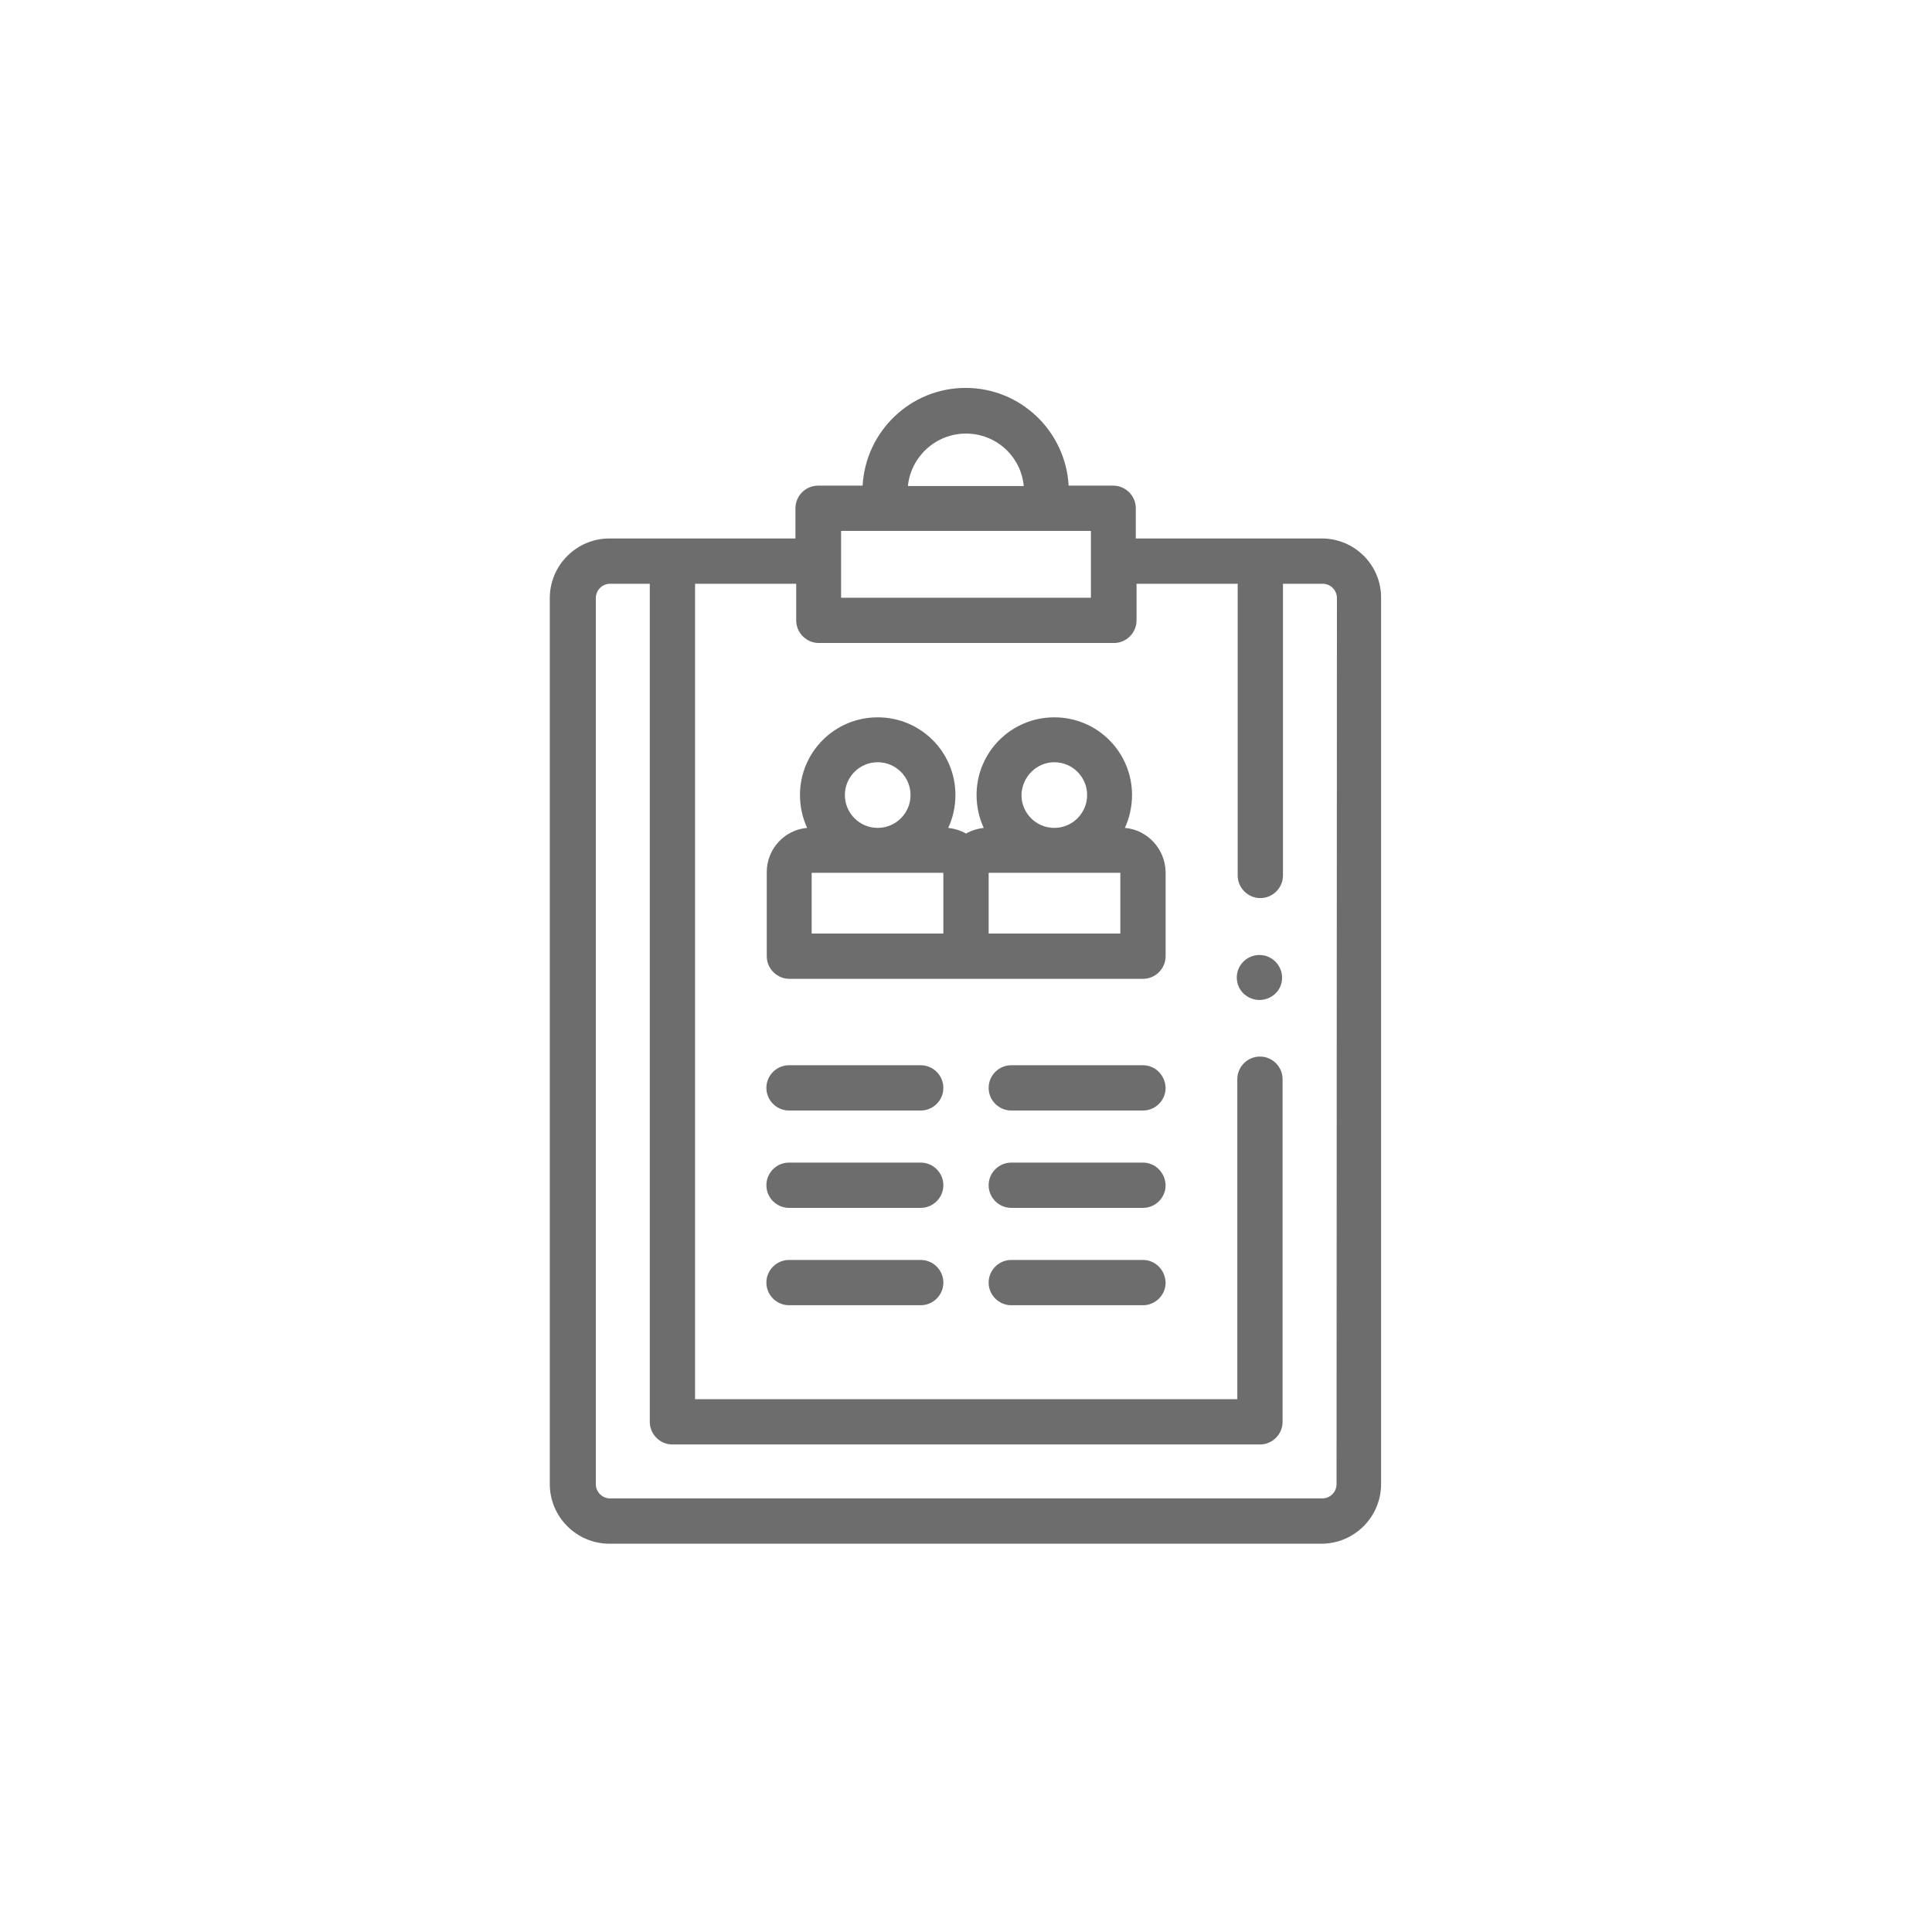 <svg version="1.1" id="Capa_1" xmlns="http://www.w3.org/2000/svg" x="0" y="0" viewBox="0 0 512 512" xml:space="preserve"><style>.st0{fill:#6d6d6d}</style><path class="st0" d="M350.3 142.7H301v-8c0-3.3-2.7-6-6-6h-11.8c-.8-14.4-12.7-25.9-27.3-25.9-14.6 0-26.5 11.5-27.3 25.9h-11.8c-3.3 0-6 2.7-6 6v8h-49.3c-8.7 0-15.8 7.1-15.8 15.8v234.8c0 8.7 7.1 15.8 15.8 15.8h188.7c8.7 0 15.8-7.1 15.8-15.8V158.5c.1-8.7-7-15.8-15.7-15.8zM256 114.9c8 0 14.6 6.1 15.3 13.9h-30.7c.8-7.8 7.4-13.9 15.4-13.9zm-33.1 25.8h66.2v17.7h-66.2v-17.7zm131.3 252.6c0 2.1-1.7 3.8-3.8 3.8H161.7c-2.1 0-3.8-1.7-3.8-3.8V158.5c0-2.1 1.7-3.8 3.8-3.8h10.5v222.1c0 3.3 2.7 6 6 6h155.7c3.3 0 6-2.7 6-6V286c0-3.3-2.7-6-6-6s-6 2.7-6 6v84.8H184.2V154.7H211v9.7c0 3.3 2.7 6 6 6h78.2c3.3 0 6-2.7 6-6v-9.7H328V232c0 3.3 2.7 6 6 6s6-2.7 6-6v-77.3h10.5c2.1 0 3.8 1.7 3.8 3.8l-.1 234.8z"/><path class="st0" d="M339.3 256.8c-1-2.4-3.4-3.9-6-3.7-2.5.2-4.6 1.9-5.3 4.3-.7 2.4.2 5.1 2.3 6.5 2 1.4 4.7 1.5 6.8.1 2.4-1.5 3.3-4.6 2.2-7.2zM298.1 219.4c1.2-2.6 1.9-5.6 1.9-8.7 0-11.4-9.2-20.6-20.6-20.6s-20.6 9.2-20.6 20.6c0 3.1.7 6.1 1.9 8.7-1.7.2-3.3.7-4.7 1.5-1.4-.8-3-1.3-4.7-1.5 1.2-2.6 1.9-5.6 1.9-8.7 0-11.4-9.2-20.6-20.6-20.6s-20.6 9.2-20.6 20.6c0 3.1.7 6.1 1.9 8.7-6 .5-10.7 5.6-10.7 11.7v22.3c0 3.3 2.7 6 6 6h93.7c3.3 0 6-2.7 6-6v-22.3c-.1-6.1-4.8-11.2-10.8-11.7zM279.4 202c4.8 0 8.7 3.9 8.7 8.7 0 4.8-3.9 8.7-8.7 8.7s-8.7-3.9-8.7-8.7c.1-4.8 4-8.7 8.7-8.7zm-46.8 0c4.8 0 8.7 3.9 8.7 8.7 0 4.8-3.9 8.7-8.7 8.7-4.8 0-8.7-3.9-8.7-8.7 0-4.8 3.9-8.7 8.7-8.7zm-17.5 29.3H250v16.1h-34.9v-16.1zm81.8 16.1H262v-16.1h34.9v16.1zM244 308.1h-34.9c-3.3 0-6 2.7-6 6s2.7 6 6 6H244c3.3 0 6-2.7 6-6s-2.7-6-6-6zM302.9 308.1H268c-3.3 0-6 2.7-6 6s2.7 6 6 6h34.9c3.3 0 6-2.7 6-6-.1-3.3-2.7-6-6-6zM244 282.3h-34.9c-3.3 0-6 2.7-6 6s2.7 6 6 6H244c3.3 0 6-2.7 6-6s-2.7-6-6-6zM302.9 282.3H268c-3.3 0-6 2.7-6 6s2.7 6 6 6h34.9c3.3 0 6-2.7 6-6-.1-3.3-2.7-6-6-6zM244 333.9h-34.9c-3.3 0-6 2.7-6 6s2.7 6 6 6H244c3.3 0 6-2.7 6-6s-2.7-6-6-6zM302.9 333.9H268c-3.3 0-6 2.7-6 6s2.7 6 6 6h34.9c3.3 0 6-2.7 6-6-.1-3.3-2.7-6-6-6z"/></svg>